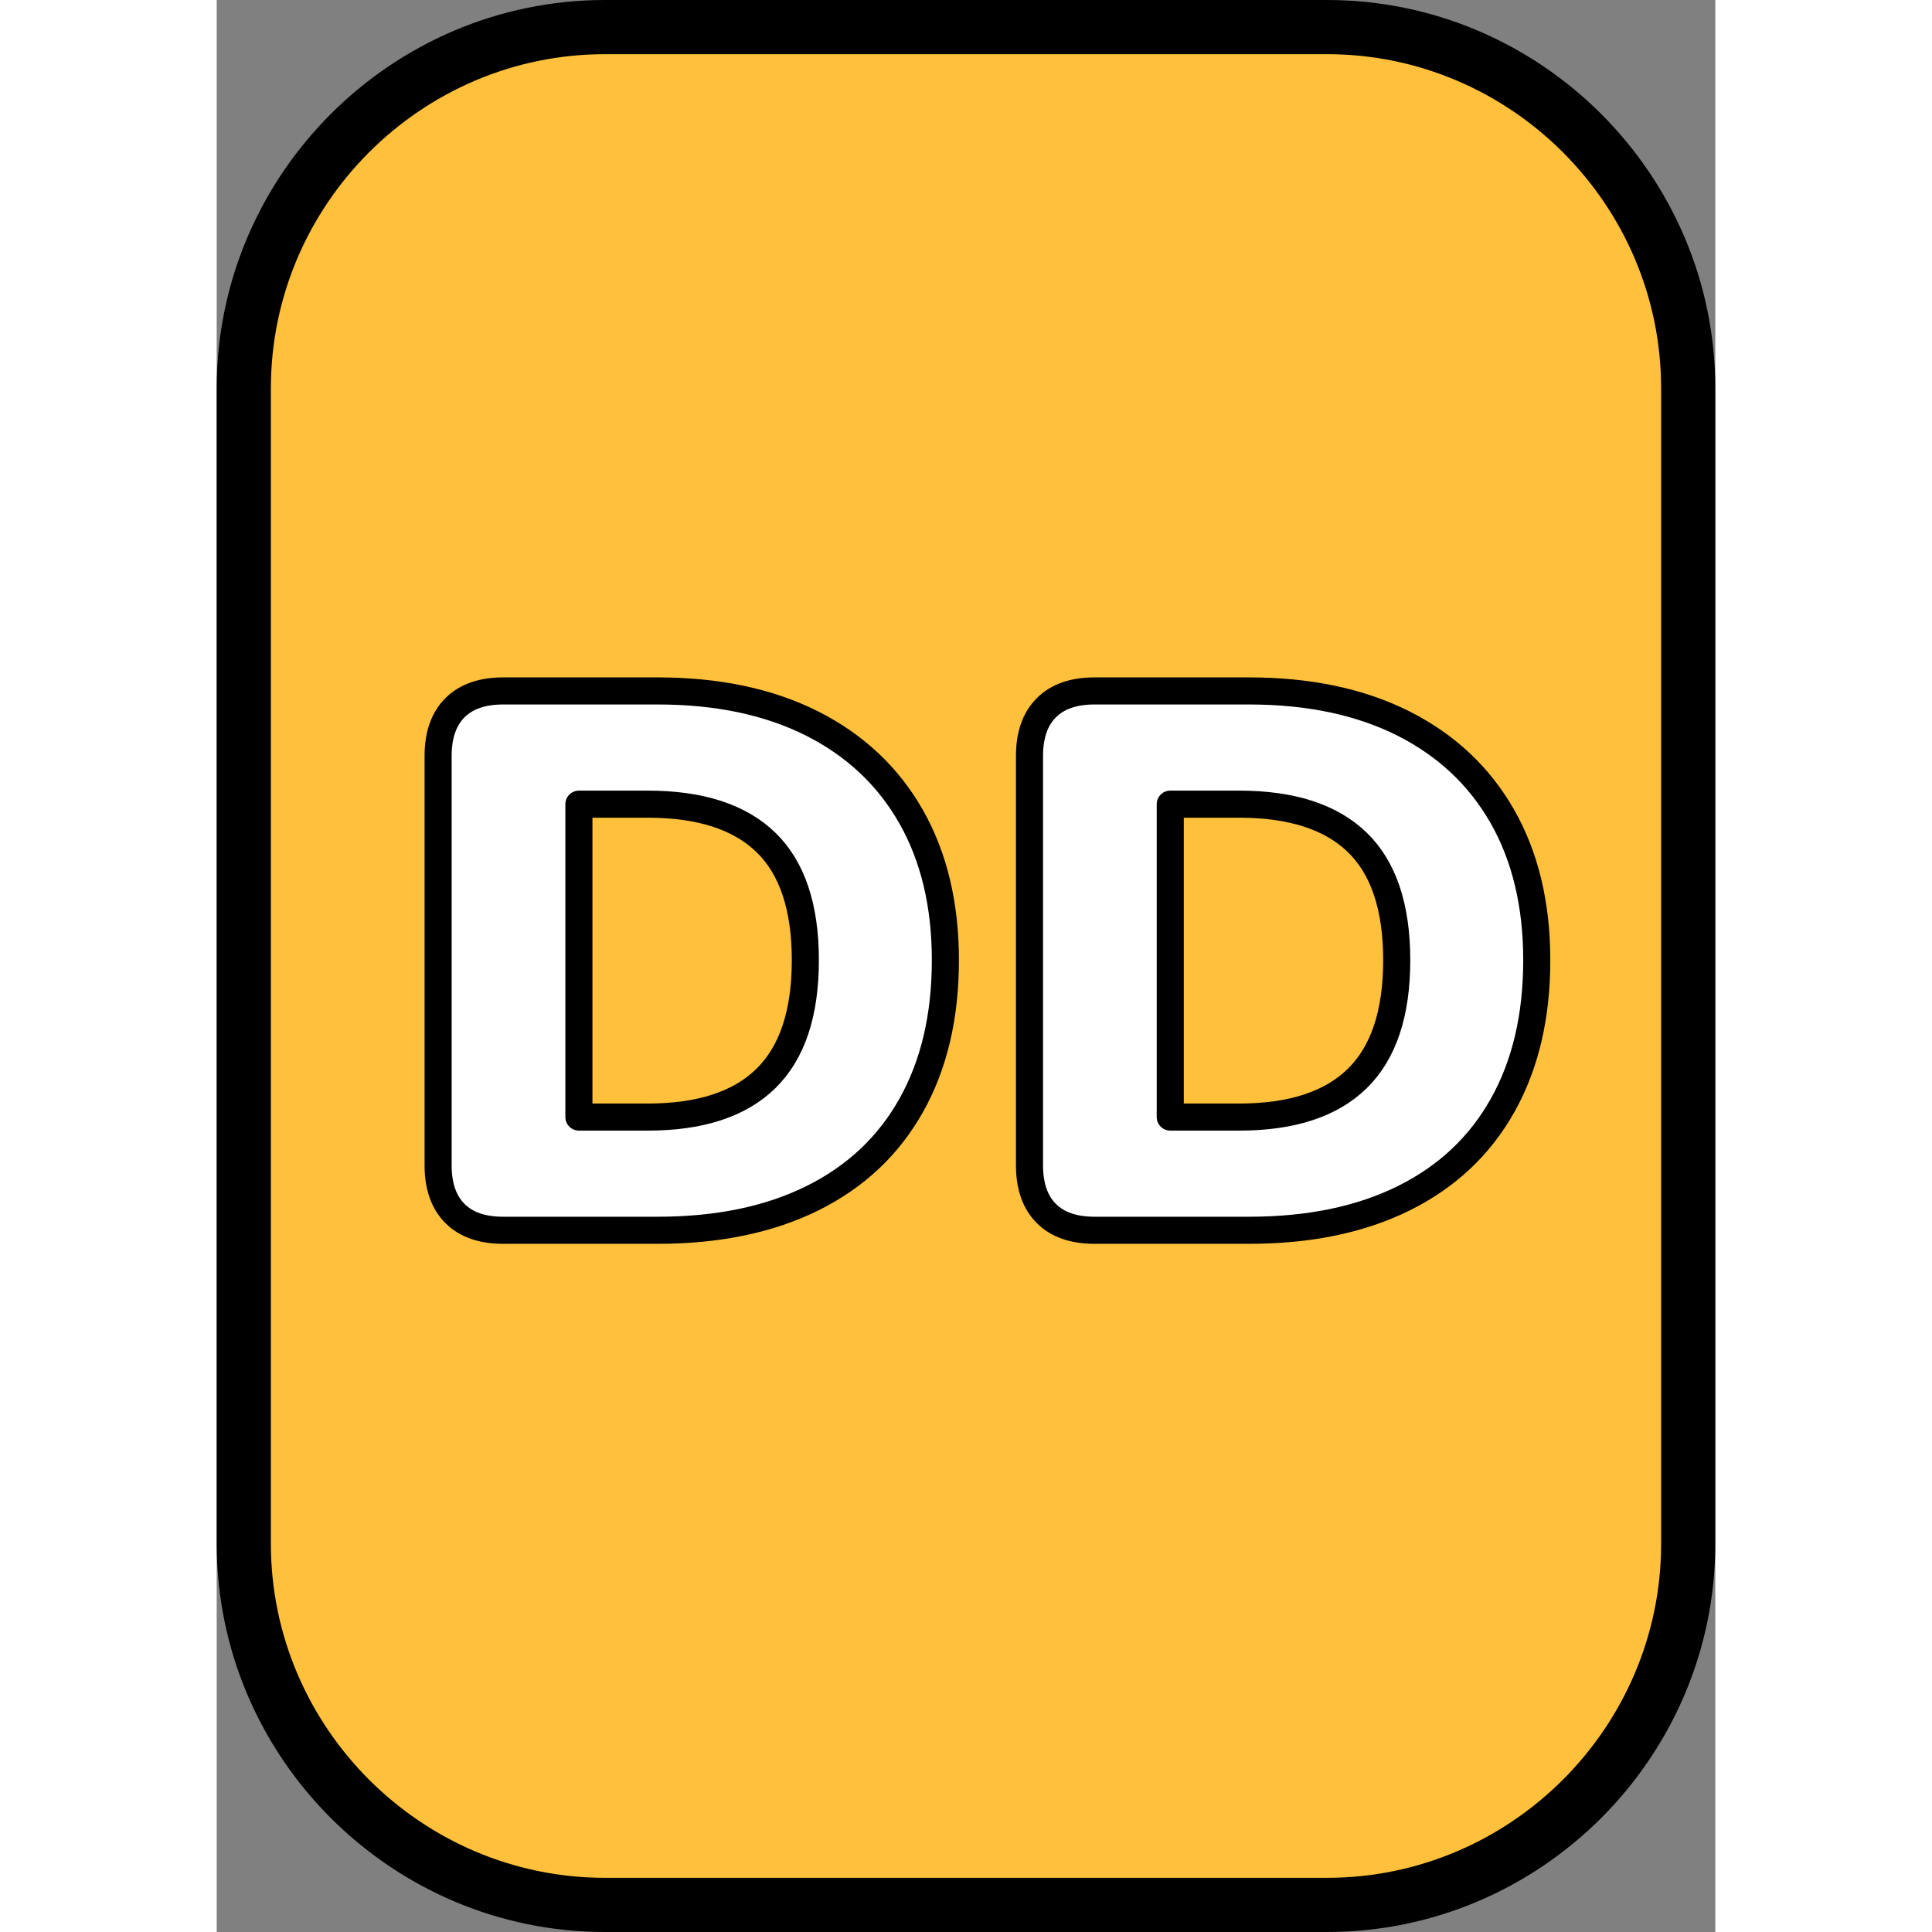 <?xml version="1.0" encoding="utf-8"?>
<!-- Created by: Science Figures, www.sciencefigures.org, Generator: Science Figures Editor -->
<!DOCTYPE svg PUBLIC "-//W3C//DTD SVG 1.1//EN" "http://www.w3.org/Graphics/SVG/1.1/DTD/svg11.dtd">
<svg version="1.1" id="Layer_1" xmlns="http://www.w3.org/2000/svg" xmlns:xlink="http://www.w3.org/1999/xlink" 
	 width="800px" height="800px" viewBox="0 0 41.49 53.489" enable-background="new 0 0 41.49 53.489" xml:space="preserve">
<rect x="0" y="0" width="41.49" height="53.489" fill="#808080" stroke="none"/>
<g>
	
		<path fill="#FFC13B" stroke="#000000" stroke-width="1.5" stroke-linecap="round" stroke-linejoin="round" stroke-miterlimit="10" d="
		M40.74,42.739c0,5.5-4.5,10-10,10H10.75c-5.5,0-10-4.5-10-10V10.75c0-5.5,4.5-10,10-10h19.99c5.5,0,10,4.5,10,10V42.739z"/>
	<g>
		
			<path fill="#FFFFFF" stroke="#000000" stroke-width="0.75" stroke-linecap="round" stroke-linejoin="round" stroke-miterlimit="10" d="
			M6.596,33.596C6.285,33.285,6.13,32.84,6.13,32.261V20.929c0-0.579,0.155-1.023,0.466-1.334s0.756-0.466,1.335-0.466h4.278
			c1.652,0,3.075,0.3,4.269,0.899c1.192,0.601,2.107,1.459,2.743,2.574c0.635,1.115,0.953,2.443,0.953,3.981
			c0,1.554-0.314,2.892-0.943,4.015c-0.628,1.122-1.539,1.98-2.732,2.573s-2.623,0.89-4.289,0.89H7.931
			C7.352,34.062,6.906,33.906,6.596,33.596z M11.934,30.927c1.454,0,2.545-0.356,3.272-1.069s1.091-1.805,1.091-3.273
			c0-1.468-0.363-2.556-1.091-3.262s-1.818-1.059-3.272-1.059h-1.906v8.663H11.934z"/>
		
			<path fill="#FFFFFF" stroke="#000000" stroke-width="0.75" stroke-linecap="round" stroke-linejoin="round" stroke-miterlimit="10" d="
			M22.969,33.596c-0.311-0.311-0.466-0.756-0.466-1.335V20.929c0-0.579,0.155-1.023,0.466-1.334s0.756-0.466,1.335-0.466h4.278
			c1.652,0,3.075,0.3,4.269,0.899c1.192,0.601,2.107,1.459,2.743,2.574c0.635,1.115,0.953,2.443,0.953,3.981
			c0,1.554-0.314,2.892-0.943,4.015c-0.628,1.122-1.539,1.98-2.732,2.573s-2.623,0.89-4.289,0.89h-4.278
			C23.725,34.062,23.279,33.906,22.969,33.596z M28.307,30.927c1.454,0,2.545-0.356,3.272-1.069s1.091-1.805,1.091-3.273
			c0-1.468-0.363-2.556-1.091-3.262s-1.818-1.059-3.272-1.059H26.4v8.663H28.307z"/>
	</g>
</g>
</svg>